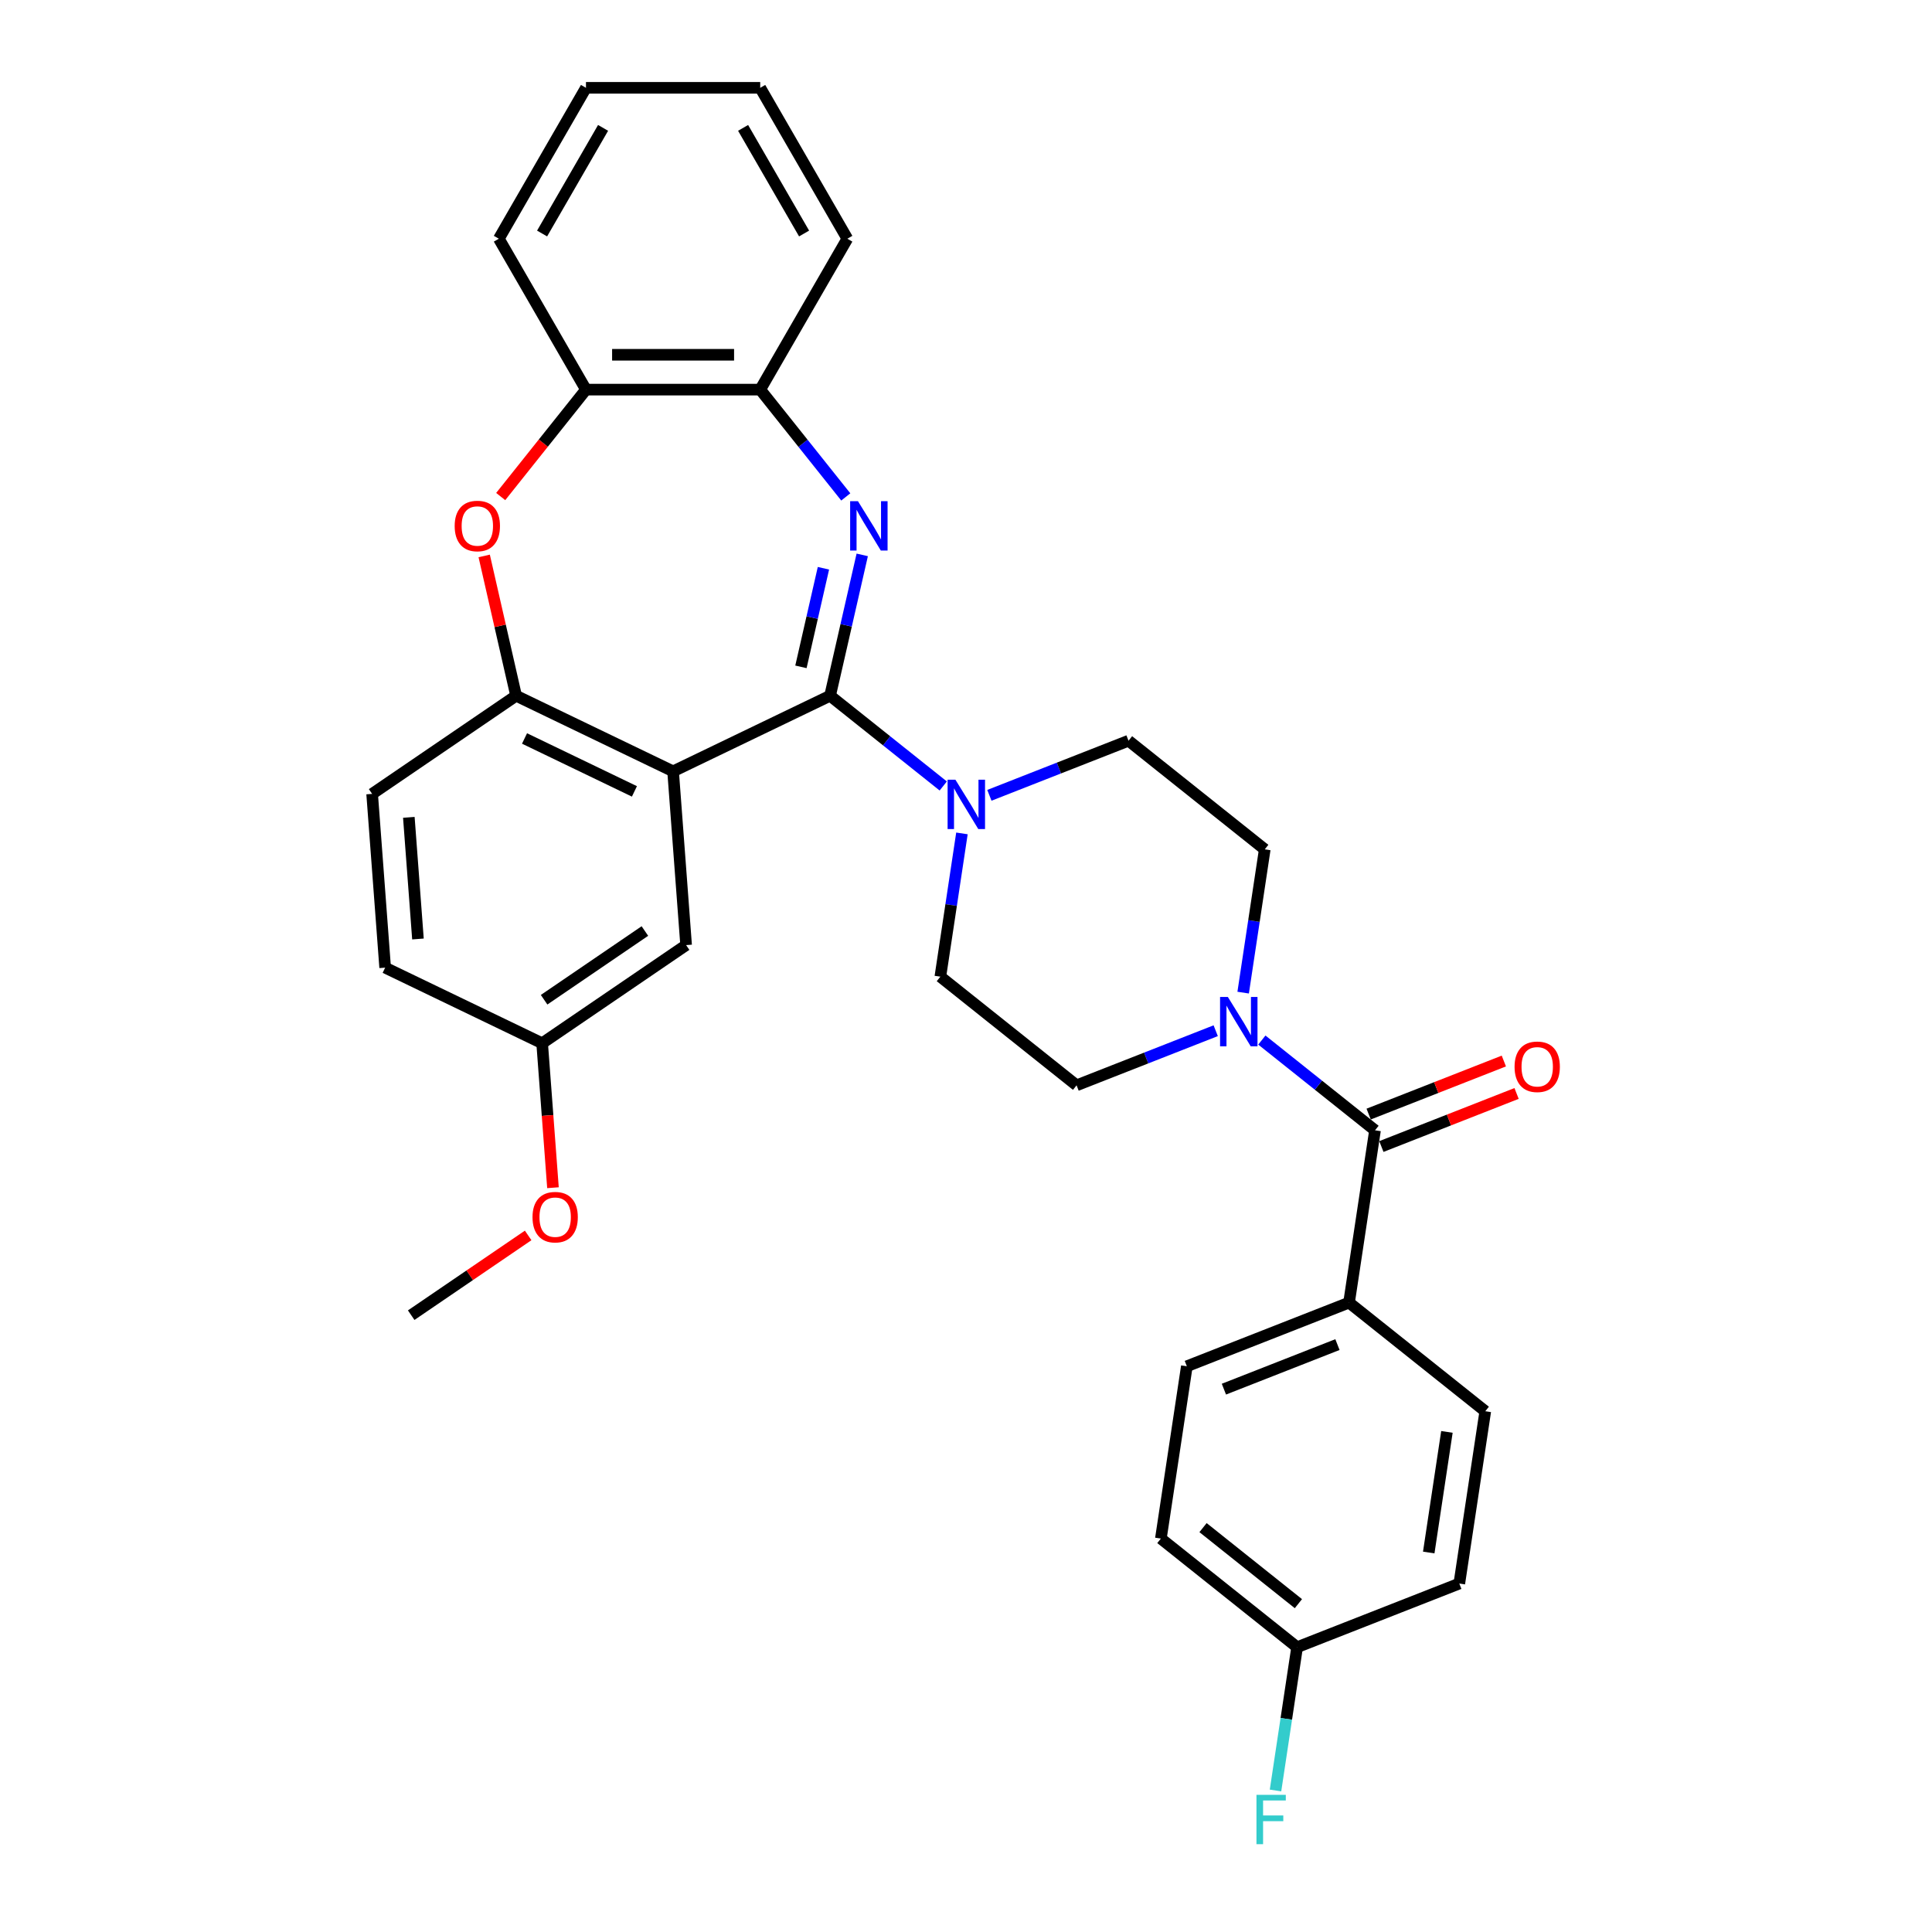 <?xml version='1.0' encoding='iso-8859-1'?>
<svg version='1.1' baseProfile='full'
              xmlns='http://www.w3.org/2000/svg'
                      xmlns:rdkit='http://www.rdkit.org/xml'
                      xmlns:xlink='http://www.w3.org/1999/xlink'
                  xml:space='preserve'
width='1000px' height='1000px' viewBox='0 0 1000 1000'>
<!-- END OF HEADER -->
<rect style='opacity:1.0;fill:#FFFFFF;stroke:none' width='1000' height='1000' x='0' y='0'> </rect>
<path class='bond-0' d='M 429.65,360.112 L 437.97,323.66' style='fill:none;fill-rule:evenodd;stroke:#000000;stroke-width:6px;stroke-linecap:butt;stroke-linejoin:miter;stroke-opacity:1' />
<path class='bond-0' d='M 437.97,323.66 L 446.29,287.208' style='fill:none;fill-rule:evenodd;stroke:#0000FF;stroke-width:6px;stroke-linecap:butt;stroke-linejoin:miter;stroke-opacity:1' />
<path class='bond-0' d='M 414.561,345.162 L 420.385,319.646' style='fill:none;fill-rule:evenodd;stroke:#000000;stroke-width:6px;stroke-linecap:butt;stroke-linejoin:miter;stroke-opacity:1' />
<path class='bond-0' d='M 420.385,319.646 L 426.208,294.13' style='fill:none;fill-rule:evenodd;stroke:#0000FF;stroke-width:6px;stroke-linecap:butt;stroke-linejoin:miter;stroke-opacity:1' />
<path class='bond-1' d='M 429.65,360.112 L 348.392,399.244' style='fill:none;fill-rule:evenodd;stroke:#000000;stroke-width:6px;stroke-linecap:butt;stroke-linejoin:miter;stroke-opacity:1' />
<path class='bond-2' d='M 429.65,360.112 L 458.937,383.467' style='fill:none;fill-rule:evenodd;stroke:#000000;stroke-width:6px;stroke-linecap:butt;stroke-linejoin:miter;stroke-opacity:1' />
<path class='bond-2' d='M 458.937,383.467 L 488.223,406.821' style='fill:none;fill-rule:evenodd;stroke:#0000FF;stroke-width:6px;stroke-linecap:butt;stroke-linejoin:miter;stroke-opacity:1' />
<path class='bond-7' d='M 437.779,257.209 L 415.633,229.439' style='fill:none;fill-rule:evenodd;stroke:#0000FF;stroke-width:6px;stroke-linecap:butt;stroke-linejoin:miter;stroke-opacity:1' />
<path class='bond-7' d='M 415.633,229.439 L 393.487,201.669' style='fill:none;fill-rule:evenodd;stroke:#000000;stroke-width:6px;stroke-linecap:butt;stroke-linejoin:miter;stroke-opacity:1' />
<path class='bond-3' d='M 348.392,399.244 L 267.133,360.112' style='fill:none;fill-rule:evenodd;stroke:#000000;stroke-width:6px;stroke-linecap:butt;stroke-linejoin:miter;stroke-opacity:1' />
<path class='bond-3' d='M 328.377,409.626 L 271.495,382.233' style='fill:none;fill-rule:evenodd;stroke:#000000;stroke-width:6px;stroke-linecap:butt;stroke-linejoin:miter;stroke-opacity:1' />
<path class='bond-9' d='M 348.392,399.244 L 355.132,489.182' style='fill:none;fill-rule:evenodd;stroke:#000000;stroke-width:6px;stroke-linecap:butt;stroke-linejoin:miter;stroke-opacity:1' />
<path class='bond-11' d='M 497.899,431.37 L 492.311,468.449' style='fill:none;fill-rule:evenodd;stroke:#0000FF;stroke-width:6px;stroke-linecap:butt;stroke-linejoin:miter;stroke-opacity:1' />
<path class='bond-11' d='M 492.311,468.449 L 486.722,505.527' style='fill:none;fill-rule:evenodd;stroke:#000000;stroke-width:6px;stroke-linecap:butt;stroke-linejoin:miter;stroke-opacity:1' />
<path class='bond-12' d='M 512.105,411.658 L 548.113,397.526' style='fill:none;fill-rule:evenodd;stroke:#0000FF;stroke-width:6px;stroke-linecap:butt;stroke-linejoin:miter;stroke-opacity:1' />
<path class='bond-12' d='M 548.113,397.526 L 584.12,383.394' style='fill:none;fill-rule:evenodd;stroke:#000000;stroke-width:6px;stroke-linecap:butt;stroke-linejoin:miter;stroke-opacity:1' />
<path class='bond-4' d='M 267.133,360.112 L 258.875,323.93' style='fill:none;fill-rule:evenodd;stroke:#000000;stroke-width:6px;stroke-linecap:butt;stroke-linejoin:miter;stroke-opacity:1' />
<path class='bond-4' d='M 258.875,323.93 L 250.617,287.749' style='fill:none;fill-rule:evenodd;stroke:#FF0000;stroke-width:6px;stroke-linecap:butt;stroke-linejoin:miter;stroke-opacity:1' />
<path class='bond-16' d='M 267.133,360.112 L 192.614,410.918' style='fill:none;fill-rule:evenodd;stroke:#000000;stroke-width:6px;stroke-linecap:butt;stroke-linejoin:miter;stroke-opacity:1' />
<path class='bond-32' d='M 259.162,257.012 L 281.229,229.341' style='fill:none;fill-rule:evenodd;stroke:#FF0000;stroke-width:6px;stroke-linecap:butt;stroke-linejoin:miter;stroke-opacity:1' />
<path class='bond-32' d='M 281.229,229.341 L 303.297,201.669' style='fill:none;fill-rule:evenodd;stroke:#000000;stroke-width:6px;stroke-linecap:butt;stroke-linejoin:miter;stroke-opacity:1' />
<path class='bond-5' d='M 711.705,585.043 L 682.419,561.688' style='fill:none;fill-rule:evenodd;stroke:#000000;stroke-width:6px;stroke-linecap:butt;stroke-linejoin:miter;stroke-opacity:1' />
<path class='bond-5' d='M 682.419,561.688 L 653.133,538.333' style='fill:none;fill-rule:evenodd;stroke:#0000FF;stroke-width:6px;stroke-linecap:butt;stroke-linejoin:miter;stroke-opacity:1' />
<path class='bond-10' d='M 711.705,585.043 L 698.263,674.226' style='fill:none;fill-rule:evenodd;stroke:#000000;stroke-width:6px;stroke-linecap:butt;stroke-linejoin:miter;stroke-opacity:1' />
<path class='bond-15' d='M 715,593.438 L 749.988,579.706' style='fill:none;fill-rule:evenodd;stroke:#000000;stroke-width:6px;stroke-linecap:butt;stroke-linejoin:miter;stroke-opacity:1' />
<path class='bond-15' d='M 749.988,579.706 L 784.976,565.974' style='fill:none;fill-rule:evenodd;stroke:#FF0000;stroke-width:6px;stroke-linecap:butt;stroke-linejoin:miter;stroke-opacity:1' />
<path class='bond-15' d='M 708.41,576.647 L 743.398,562.915' style='fill:none;fill-rule:evenodd;stroke:#000000;stroke-width:6px;stroke-linecap:butt;stroke-linejoin:miter;stroke-opacity:1' />
<path class='bond-15' d='M 743.398,562.915 L 778.386,549.183' style='fill:none;fill-rule:evenodd;stroke:#FF0000;stroke-width:6px;stroke-linecap:butt;stroke-linejoin:miter;stroke-opacity:1' />
<path class='bond-6' d='M 629.25,533.496 L 593.243,547.628' style='fill:none;fill-rule:evenodd;stroke:#0000FF;stroke-width:6px;stroke-linecap:butt;stroke-linejoin:miter;stroke-opacity:1' />
<path class='bond-6' d='M 593.243,547.628 L 557.236,561.76' style='fill:none;fill-rule:evenodd;stroke:#000000;stroke-width:6px;stroke-linecap:butt;stroke-linejoin:miter;stroke-opacity:1' />
<path class='bond-31' d='M 643.456,513.784 L 649.045,476.705' style='fill:none;fill-rule:evenodd;stroke:#0000FF;stroke-width:6px;stroke-linecap:butt;stroke-linejoin:miter;stroke-opacity:1' />
<path class='bond-31' d='M 649.045,476.705 L 654.634,439.627' style='fill:none;fill-rule:evenodd;stroke:#000000;stroke-width:6px;stroke-linecap:butt;stroke-linejoin:miter;stroke-opacity:1' />
<path class='bond-8' d='M 393.487,201.669 L 303.297,201.669' style='fill:none;fill-rule:evenodd;stroke:#000000;stroke-width:6px;stroke-linecap:butt;stroke-linejoin:miter;stroke-opacity:1' />
<path class='bond-8' d='M 379.958,183.631 L 316.825,183.631' style='fill:none;fill-rule:evenodd;stroke:#000000;stroke-width:6px;stroke-linecap:butt;stroke-linejoin:miter;stroke-opacity:1' />
<path class='bond-26' d='M 393.487,201.669 L 438.582,123.562' style='fill:none;fill-rule:evenodd;stroke:#000000;stroke-width:6px;stroke-linecap:butt;stroke-linejoin:miter;stroke-opacity:1' />
<path class='bond-27' d='M 303.297,201.669 L 258.201,123.562' style='fill:none;fill-rule:evenodd;stroke:#000000;stroke-width:6px;stroke-linecap:butt;stroke-linejoin:miter;stroke-opacity:1' />
<path class='bond-19' d='M 355.132,489.182 L 280.613,539.988' style='fill:none;fill-rule:evenodd;stroke:#000000;stroke-width:6px;stroke-linecap:butt;stroke-linejoin:miter;stroke-opacity:1' />
<path class='bond-19' d='M 333.793,481.899 L 281.63,517.463' style='fill:none;fill-rule:evenodd;stroke:#000000;stroke-width:6px;stroke-linecap:butt;stroke-linejoin:miter;stroke-opacity:1' />
<path class='bond-17' d='M 698.263,674.226 L 614.307,707.176' style='fill:none;fill-rule:evenodd;stroke:#000000;stroke-width:6px;stroke-linecap:butt;stroke-linejoin:miter;stroke-opacity:1' />
<path class='bond-17' d='M 692.26,695.959 L 633.491,719.024' style='fill:none;fill-rule:evenodd;stroke:#000000;stroke-width:6px;stroke-linecap:butt;stroke-linejoin:miter;stroke-opacity:1' />
<path class='bond-18' d='M 698.263,674.226 L 768.777,730.458' style='fill:none;fill-rule:evenodd;stroke:#000000;stroke-width:6px;stroke-linecap:butt;stroke-linejoin:miter;stroke-opacity:1' />
<path class='bond-14' d='M 486.722,505.527 L 557.236,561.76' style='fill:none;fill-rule:evenodd;stroke:#000000;stroke-width:6px;stroke-linecap:butt;stroke-linejoin:miter;stroke-opacity:1' />
<path class='bond-13' d='M 584.12,383.394 L 654.634,439.627' style='fill:none;fill-rule:evenodd;stroke:#000000;stroke-width:6px;stroke-linecap:butt;stroke-linejoin:miter;stroke-opacity:1' />
<path class='bond-33' d='M 192.614,410.918 L 199.354,500.856' style='fill:none;fill-rule:evenodd;stroke:#000000;stroke-width:6px;stroke-linecap:butt;stroke-linejoin:miter;stroke-opacity:1' />
<path class='bond-33' d='M 211.613,423.06 L 216.331,486.017' style='fill:none;fill-rule:evenodd;stroke:#000000;stroke-width:6px;stroke-linecap:butt;stroke-linejoin:miter;stroke-opacity:1' />
<path class='bond-23' d='M 614.307,707.176 L 600.865,796.359' style='fill:none;fill-rule:evenodd;stroke:#000000;stroke-width:6px;stroke-linecap:butt;stroke-linejoin:miter;stroke-opacity:1' />
<path class='bond-22' d='M 768.777,730.458 L 755.334,819.641' style='fill:none;fill-rule:evenodd;stroke:#000000;stroke-width:6px;stroke-linecap:butt;stroke-linejoin:miter;stroke-opacity:1' />
<path class='bond-22' d='M 748.924,741.147 L 739.514,803.575' style='fill:none;fill-rule:evenodd;stroke:#000000;stroke-width:6px;stroke-linecap:butt;stroke-linejoin:miter;stroke-opacity:1' />
<path class='bond-21' d='M 280.613,539.988 L 199.354,500.856' style='fill:none;fill-rule:evenodd;stroke:#000000;stroke-width:6px;stroke-linecap:butt;stroke-linejoin:miter;stroke-opacity:1' />
<path class='bond-25' d='M 280.613,539.988 L 283.415,577.372' style='fill:none;fill-rule:evenodd;stroke:#000000;stroke-width:6px;stroke-linecap:butt;stroke-linejoin:miter;stroke-opacity:1' />
<path class='bond-25' d='M 283.415,577.372 L 286.216,614.756' style='fill:none;fill-rule:evenodd;stroke:#FF0000;stroke-width:6px;stroke-linecap:butt;stroke-linejoin:miter;stroke-opacity:1' />
<path class='bond-20' d='M 671.379,852.592 L 755.334,819.641' style='fill:none;fill-rule:evenodd;stroke:#000000;stroke-width:6px;stroke-linecap:butt;stroke-linejoin:miter;stroke-opacity:1' />
<path class='bond-24' d='M 671.379,852.592 L 665.79,889.67' style='fill:none;fill-rule:evenodd;stroke:#000000;stroke-width:6px;stroke-linecap:butt;stroke-linejoin:miter;stroke-opacity:1' />
<path class='bond-24' d='M 665.79,889.67 L 660.201,926.749' style='fill:none;fill-rule:evenodd;stroke:#33CCCC;stroke-width:6px;stroke-linecap:butt;stroke-linejoin:miter;stroke-opacity:1' />
<path class='bond-35' d='M 671.379,852.592 L 600.865,796.359' style='fill:none;fill-rule:evenodd;stroke:#000000;stroke-width:6px;stroke-linecap:butt;stroke-linejoin:miter;stroke-opacity:1' />
<path class='bond-35' d='M 672.048,830.054 L 622.689,790.691' style='fill:none;fill-rule:evenodd;stroke:#000000;stroke-width:6px;stroke-linecap:butt;stroke-linejoin:miter;stroke-opacity:1' />
<path class='bond-28' d='M 273.373,639.457 L 243.104,660.095' style='fill:none;fill-rule:evenodd;stroke:#FF0000;stroke-width:6px;stroke-linecap:butt;stroke-linejoin:miter;stroke-opacity:1' />
<path class='bond-28' d='M 243.104,660.095 L 212.834,680.732' style='fill:none;fill-rule:evenodd;stroke:#000000;stroke-width:6px;stroke-linecap:butt;stroke-linejoin:miter;stroke-opacity:1' />
<path class='bond-29' d='M 438.582,123.562 L 393.487,45.455' style='fill:none;fill-rule:evenodd;stroke:#000000;stroke-width:6px;stroke-linecap:butt;stroke-linejoin:miter;stroke-opacity:1' />
<path class='bond-29' d='M 416.196,120.865 L 384.63,66.19' style='fill:none;fill-rule:evenodd;stroke:#000000;stroke-width:6px;stroke-linecap:butt;stroke-linejoin:miter;stroke-opacity:1' />
<path class='bond-30' d='M 258.201,123.562 L 303.297,45.455' style='fill:none;fill-rule:evenodd;stroke:#000000;stroke-width:6px;stroke-linecap:butt;stroke-linejoin:miter;stroke-opacity:1' />
<path class='bond-30' d='M 280.587,120.865 L 312.154,66.19' style='fill:none;fill-rule:evenodd;stroke:#000000;stroke-width:6px;stroke-linecap:butt;stroke-linejoin:miter;stroke-opacity:1' />
<path class='bond-34' d='M 393.487,45.455 L 303.297,45.455' style='fill:none;fill-rule:evenodd;stroke:#000000;stroke-width:6px;stroke-linecap:butt;stroke-linejoin:miter;stroke-opacity:1' />
<path  class='atom-1' d='M 444.074 259.411
L 452.443 272.94
Q 453.273 274.275, 454.608 276.692
Q 455.943 279.109, 456.015 279.253
L 456.015 259.411
L 459.406 259.411
L 459.406 284.953
L 455.907 284.953
L 446.924 270.162
Q 445.878 268.431, 444.759 266.446
Q 443.677 264.462, 443.352 263.849
L 443.352 284.953
L 440.033 284.953
L 440.033 259.411
L 444.074 259.411
' fill='#0000FF'/>
<path  class='atom-3' d='M 494.518 403.573
L 502.888 417.102
Q 503.718 418.437, 505.052 420.854
Q 506.387 423.271, 506.459 423.415
L 506.459 403.573
L 509.851 403.573
L 509.851 429.115
L 506.351 429.115
L 497.368 414.324
Q 496.322 412.592, 495.204 410.608
Q 494.121 408.624, 493.797 408.011
L 493.797 429.115
L 490.478 429.115
L 490.478 403.573
L 494.518 403.573
' fill='#0000FF'/>
<path  class='atom-5' d='M 235.339 272.255
Q 235.339 266.122, 238.37 262.694
Q 241.4 259.267, 247.064 259.267
Q 252.728 259.267, 255.758 262.694
Q 258.789 266.122, 258.789 272.255
Q 258.789 278.46, 255.722 281.995
Q 252.656 285.495, 247.064 285.495
Q 241.436 285.495, 238.37 281.995
Q 235.339 278.496, 235.339 272.255
M 247.064 282.608
Q 250.96 282.608, 253.053 280.011
Q 255.181 277.377, 255.181 272.255
Q 255.181 267.24, 253.053 264.715
Q 250.96 262.153, 247.064 262.153
Q 243.168 262.153, 241.039 264.679
Q 238.947 267.204, 238.947 272.255
Q 238.947 277.413, 241.039 280.011
Q 243.168 282.608, 247.064 282.608
' fill='#FF0000'/>
<path  class='atom-7' d='M 635.546 516.039
L 643.915 529.567
Q 644.745 530.902, 646.08 533.319
Q 647.415 535.736, 647.487 535.881
L 647.487 516.039
L 650.878 516.039
L 650.878 541.581
L 647.378 541.581
L 638.396 526.79
Q 637.349 525.058, 636.231 523.074
Q 635.149 521.09, 634.824 520.476
L 634.824 541.581
L 631.505 541.581
L 631.505 516.039
L 635.546 516.039
' fill='#0000FF'/>
<path  class='atom-16' d='M 783.936 552.164
Q 783.936 546.032, 786.967 542.604
Q 789.997 539.177, 795.661 539.177
Q 801.325 539.177, 804.355 542.604
Q 807.386 546.032, 807.386 552.164
Q 807.386 558.37, 804.319 561.905
Q 801.253 565.404, 795.661 565.404
Q 790.033 565.404, 786.967 561.905
Q 783.936 558.406, 783.936 552.164
M 795.661 562.518
Q 799.557 562.518, 801.65 559.921
Q 803.778 557.287, 803.778 552.164
Q 803.778 547.15, 801.65 544.625
Q 799.557 542.063, 795.661 542.063
Q 791.765 542.063, 789.636 544.588
Q 787.544 547.114, 787.544 552.164
Q 787.544 557.323, 789.636 559.921
Q 791.765 562.518, 795.661 562.518
' fill='#FF0000'/>
<path  class='atom-25' d='M 650.342 929.004
L 665.53 929.004
L 665.53 931.926
L 653.77 931.926
L 653.77 939.682
L 664.232 939.682
L 664.232 942.64
L 653.77 942.64
L 653.77 954.545
L 650.342 954.545
L 650.342 929.004
' fill='#33CCCC'/>
<path  class='atom-26' d='M 275.628 629.998
Q 275.628 623.865, 278.659 620.438
Q 281.689 617.011, 287.353 617.011
Q 293.017 617.011, 296.047 620.438
Q 299.078 623.865, 299.078 629.998
Q 299.078 636.203, 296.011 639.739
Q 292.945 643.238, 287.353 643.238
Q 281.725 643.238, 278.659 639.739
Q 275.628 636.239, 275.628 629.998
M 287.353 640.352
Q 291.249 640.352, 293.342 637.754
Q 295.47 635.121, 295.47 629.998
Q 295.47 624.984, 293.342 622.458
Q 291.249 619.897, 287.353 619.897
Q 283.457 619.897, 281.328 622.422
Q 279.236 624.947, 279.236 629.998
Q 279.236 635.157, 281.328 637.754
Q 283.457 640.352, 287.353 640.352
' fill='#FF0000'/>
</svg>
